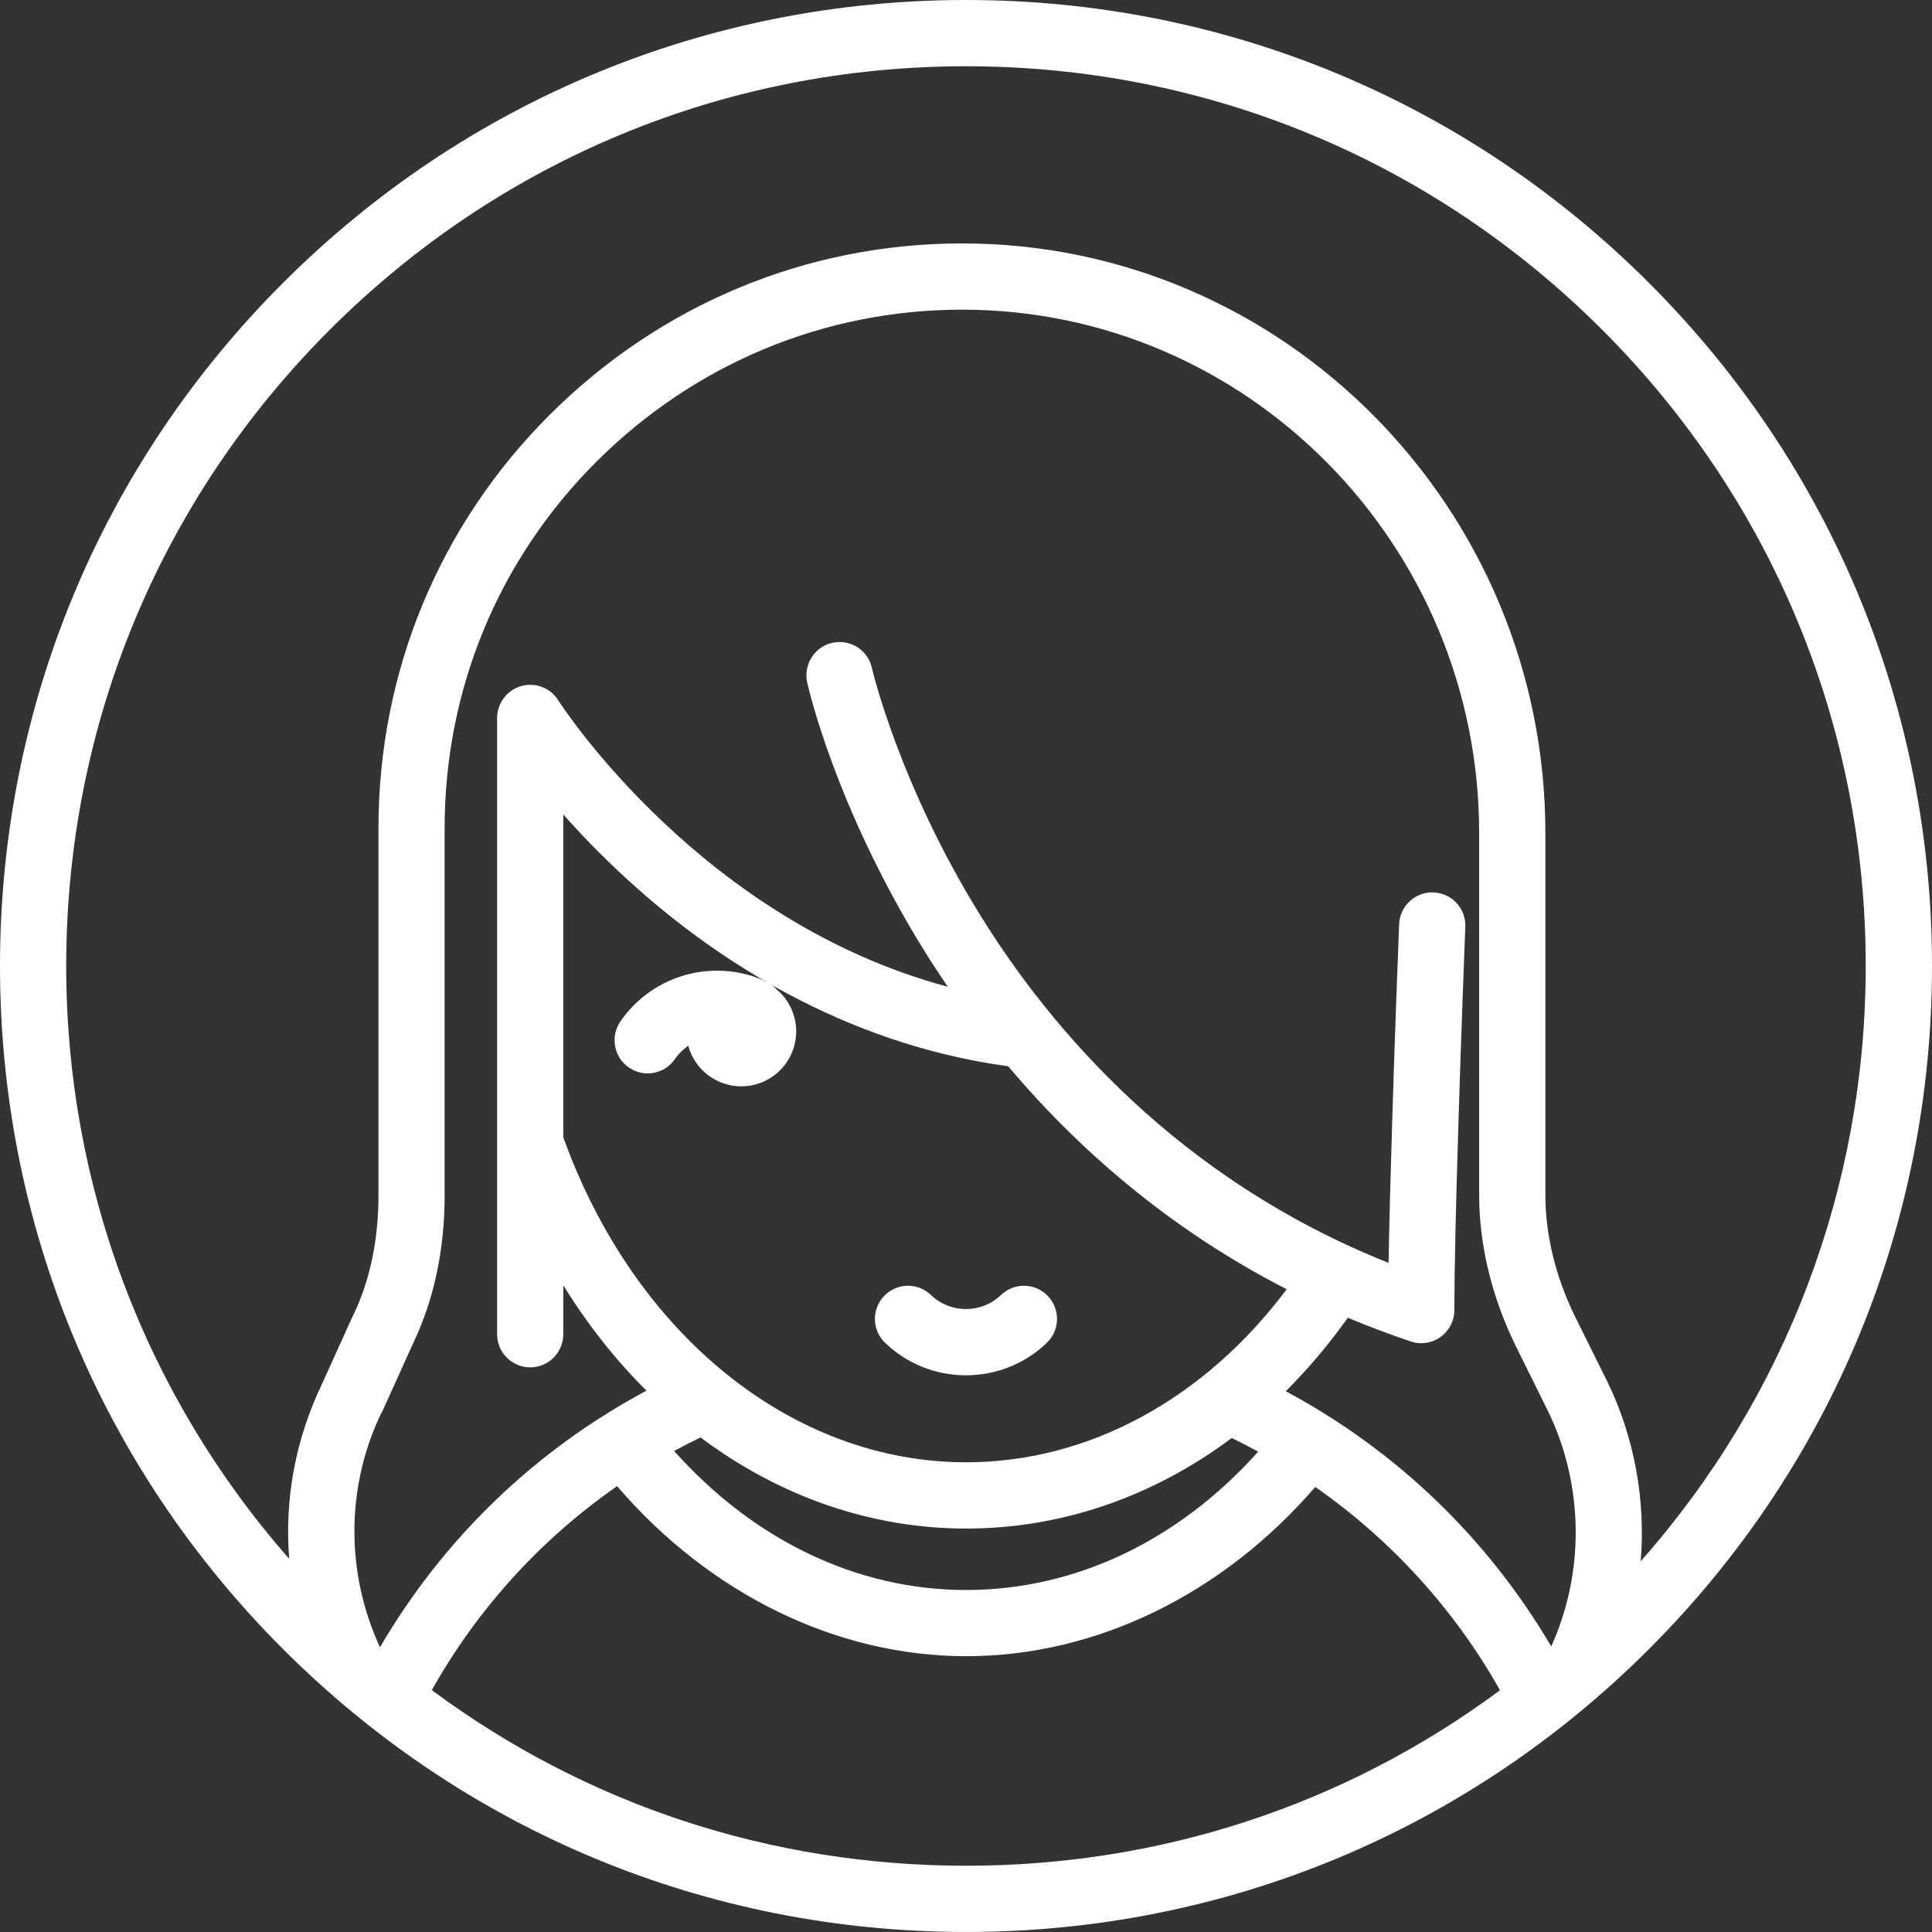 <?xml version="1.0" encoding="utf-8"?>
<!-- Generator: Adobe Illustrator 16.0.0, SVG Export Plug-In . SVG Version: 6.00 Build 0)  -->
<!DOCTYPE svg PUBLIC "-//W3C//DTD SVG 1.1//EN" "http://www.w3.org/Graphics/SVG/1.1/DTD/svg11.dtd">
<svg version="1.1" id="Layer_1" xmlns="http://www.w3.org/2000/svg" xmlns:xlink="http://www.w3.org/1999/xlink" x="0px" y="0px"
	 width="90.001px" height="90px" viewBox="0 0 90.001 90" enable-background="new 0 0 90.001 90" xml:space="preserve">
<rect x="0" y="0" width="90.001" height="90" fill="#333333" stroke="none"/>
<g>
	<path fill="#FFFFFF" d="M44.997,64.067c-1.413,0-2.751-0.538-3.767-1.515c-0.613-0.587-0.633-1.565-0.044-2.18
		c0.289-0.303,0.695-0.476,1.114-0.476c0.4,0,0.779,0.153,1.068,0.43c0.438,0.423,1.016,0.654,1.628,0.654
		c0.618,0,1.198-0.231,1.631-0.652c0.293-0.279,0.672-0.432,1.072-0.432c0.424,0,0.818,0.169,1.113,0.476
		c0.588,0.614,0.568,1.593-0.045,2.181C47.751,63.529,46.412,64.067,44.997,64.067z"/>
	<path fill="#FFFFFF" d="M34.535,50.606c-0.842,0-1.63-0.413-2.108-1.105c-0.168-0.241-0.291-0.506-0.366-0.784
		c-0.002,0.002-0.006,0.004-0.008,0.006c-0.238,0.163-0.443,0.368-0.608,0.608c-0.285,0.42-0.763,0.672-1.276,0.672
		c-0.311,0-0.611-0.094-0.869-0.272c-0.699-0.475-0.882-1.436-0.404-2.141c0.378-0.552,0.85-1.026,1.404-1.407
		c0.914-0.631,1.988-0.964,3.105-0.964c0.789,0,1.551,0.165,2.26,0.491c0.21,0.097,0.393,0.235,0.543,0.415
		c0.119,0.084,0.285,0.262,0.426,0.463c0.805,1.163,0.515,2.76-0.646,3.563C35.559,50.449,35.056,50.606,34.535,50.606z"/>
	<path fill="#FFFFFF" d="M45.001,90c-12.024,0-23.325-4.682-31.819-13.181C4.682,68.323,0,57.022,0,45s4.682-23.323,13.182-31.819
		C21.678,4.682,32.979,0,45.001,0C57.021,0,68.32,4.682,76.82,13.181S90.001,32.98,90.001,45S85.32,68.32,76.82,76.819
		C68.322,85.318,57.021,90,45.001,90z M20.116,78.734c7.218,5.353,15.813,8.18,24.885,8.18c9.063,0,17.655-2.825,24.875-8.174
		c-2.105-3.746-5.068-7.007-8.605-9.471c-4.328,5.016-10.23,7.884-16.262,7.884c-6.024,0-11.929-2.881-16.263-7.92
		C25.194,71.701,22.223,74.973,20.116,78.734z M44.823,14.425c-6.415,0-12.462,2.516-17.042,7.085
		c-4.559,4.552-7.068,10.611-7.068,17.064v17.108c0,2.55-0.5,4.881-1.482,6.926l-1.413,3.124c-0.015,0.033-0.034,0.063-0.056,0.093
		c-1.643,3.424-1.675,7.408-0.062,10.912c2.968-5.076,7.239-9.189,12.416-11.953c-1.45-1.44-2.748-3.085-3.876-4.911v2.283
		c0,0.85-0.689,1.541-1.539,1.541c-0.852,0-1.543-0.691-1.543-1.541V33.445c0-0.681,0.456-1.29,1.109-1.482
		c0.145-0.04,0.287-0.061,0.431-0.061c0.534,0,1.024,0.27,1.308,0.722c0.277,0.43,6.746,10.293,18.146,13.343
		c-0.385-0.563-0.756-1.132-1.11-1.702c-4.122-6.653-5.39-12.244-5.441-12.479c-0.181-0.828,0.343-1.653,1.167-1.841
		c0.114-0.024,0.227-0.036,0.338-0.036c0.729,0,1.35,0.494,1.51,1.203c0.014,0.063,1.266,5.442,5.091,11.591
		c3.254,5.235,9.17,12.226,18.979,16.126c0.027-1.694,0.086-3.943,0.176-6.841c0.121-3.903,0.26-7.552,0.316-8.938
		c0.027-0.816,0.719-1.482,1.539-1.482c0.473,0.018,0.854,0.193,1.133,0.495c0.281,0.303,0.426,0.696,0.41,1.108
		c-0.055,1.384-0.191,5.023-0.313,8.912c-0.131,4.19-0.197,7.199-0.197,8.947c0,0.492-0.238,0.96-0.641,1.25
		c-0.264,0.191-0.576,0.292-0.902,0.292c-0.176,0-0.346-0.029-0.502-0.086c-0.967-0.323-1.949-0.694-2.916-1.1
		c-0.881,1.238-1.852,2.386-2.893,3.423c5.152,2.76,9.406,6.851,12.367,11.889c1.568-3.458,1.518-7.529-0.15-10.962l-1.529-3.086
		c-1.1-2.258-1.678-4.671-1.678-6.979V38.813C68.906,25.365,58.101,14.425,44.823,14.425z M31.404,67.593
		c3.735,4.181,8.545,6.476,13.604,6.476c5.069,0,9.877-2.284,13.604-6.444c-0.402-0.221-0.814-0.433-1.232-0.636
		c-3.691,2.76-7.963,4.218-12.372,4.218c-4.393,0-8.665-1.468-12.374-4.245C32.225,67.159,31.813,67.37,31.404,67.593z
		 M44.827,11.34c14.977,0,27.163,12.325,27.163,27.474V55.67c0,1.841,0.471,3.783,1.361,5.619l1.533,3.087
		c1.25,2.578,1.783,5.492,1.547,8.354C83.203,65.071,86.914,55.285,86.914,45c0-11.196-4.359-21.721-12.277-29.637
		C66.722,7.446,56.197,3.086,45.001,3.086c-11.198,0-21.724,4.36-29.638,12.277C7.445,23.276,3.084,33.801,3.084,45
		c0,10.231,3.678,19.978,10.389,27.618c-0.227-2.795,0.298-5.595,1.542-8.181l1.407-3.106c0.014-0.032,0.029-0.064,0.047-0.093
		c0.764-1.589,1.162-3.473,1.162-5.556V38.574c0-7.277,2.832-14.113,7.973-19.247c5.158-5.15,11.98-7.987,19.208-7.987H44.827z
		 M26.24,52.978C29.555,62.18,36.913,68.12,45.009,68.12c5.68,0,11.092-2.931,14.93-8.062c-4.924-2.524-9.285-6.016-12.973-10.387
		c-7.781-1.057-13.716-5.107-17.335-8.335c-1.199-1.065-2.336-2.204-3.391-3.396V52.978z"/>
</g>
</svg>
